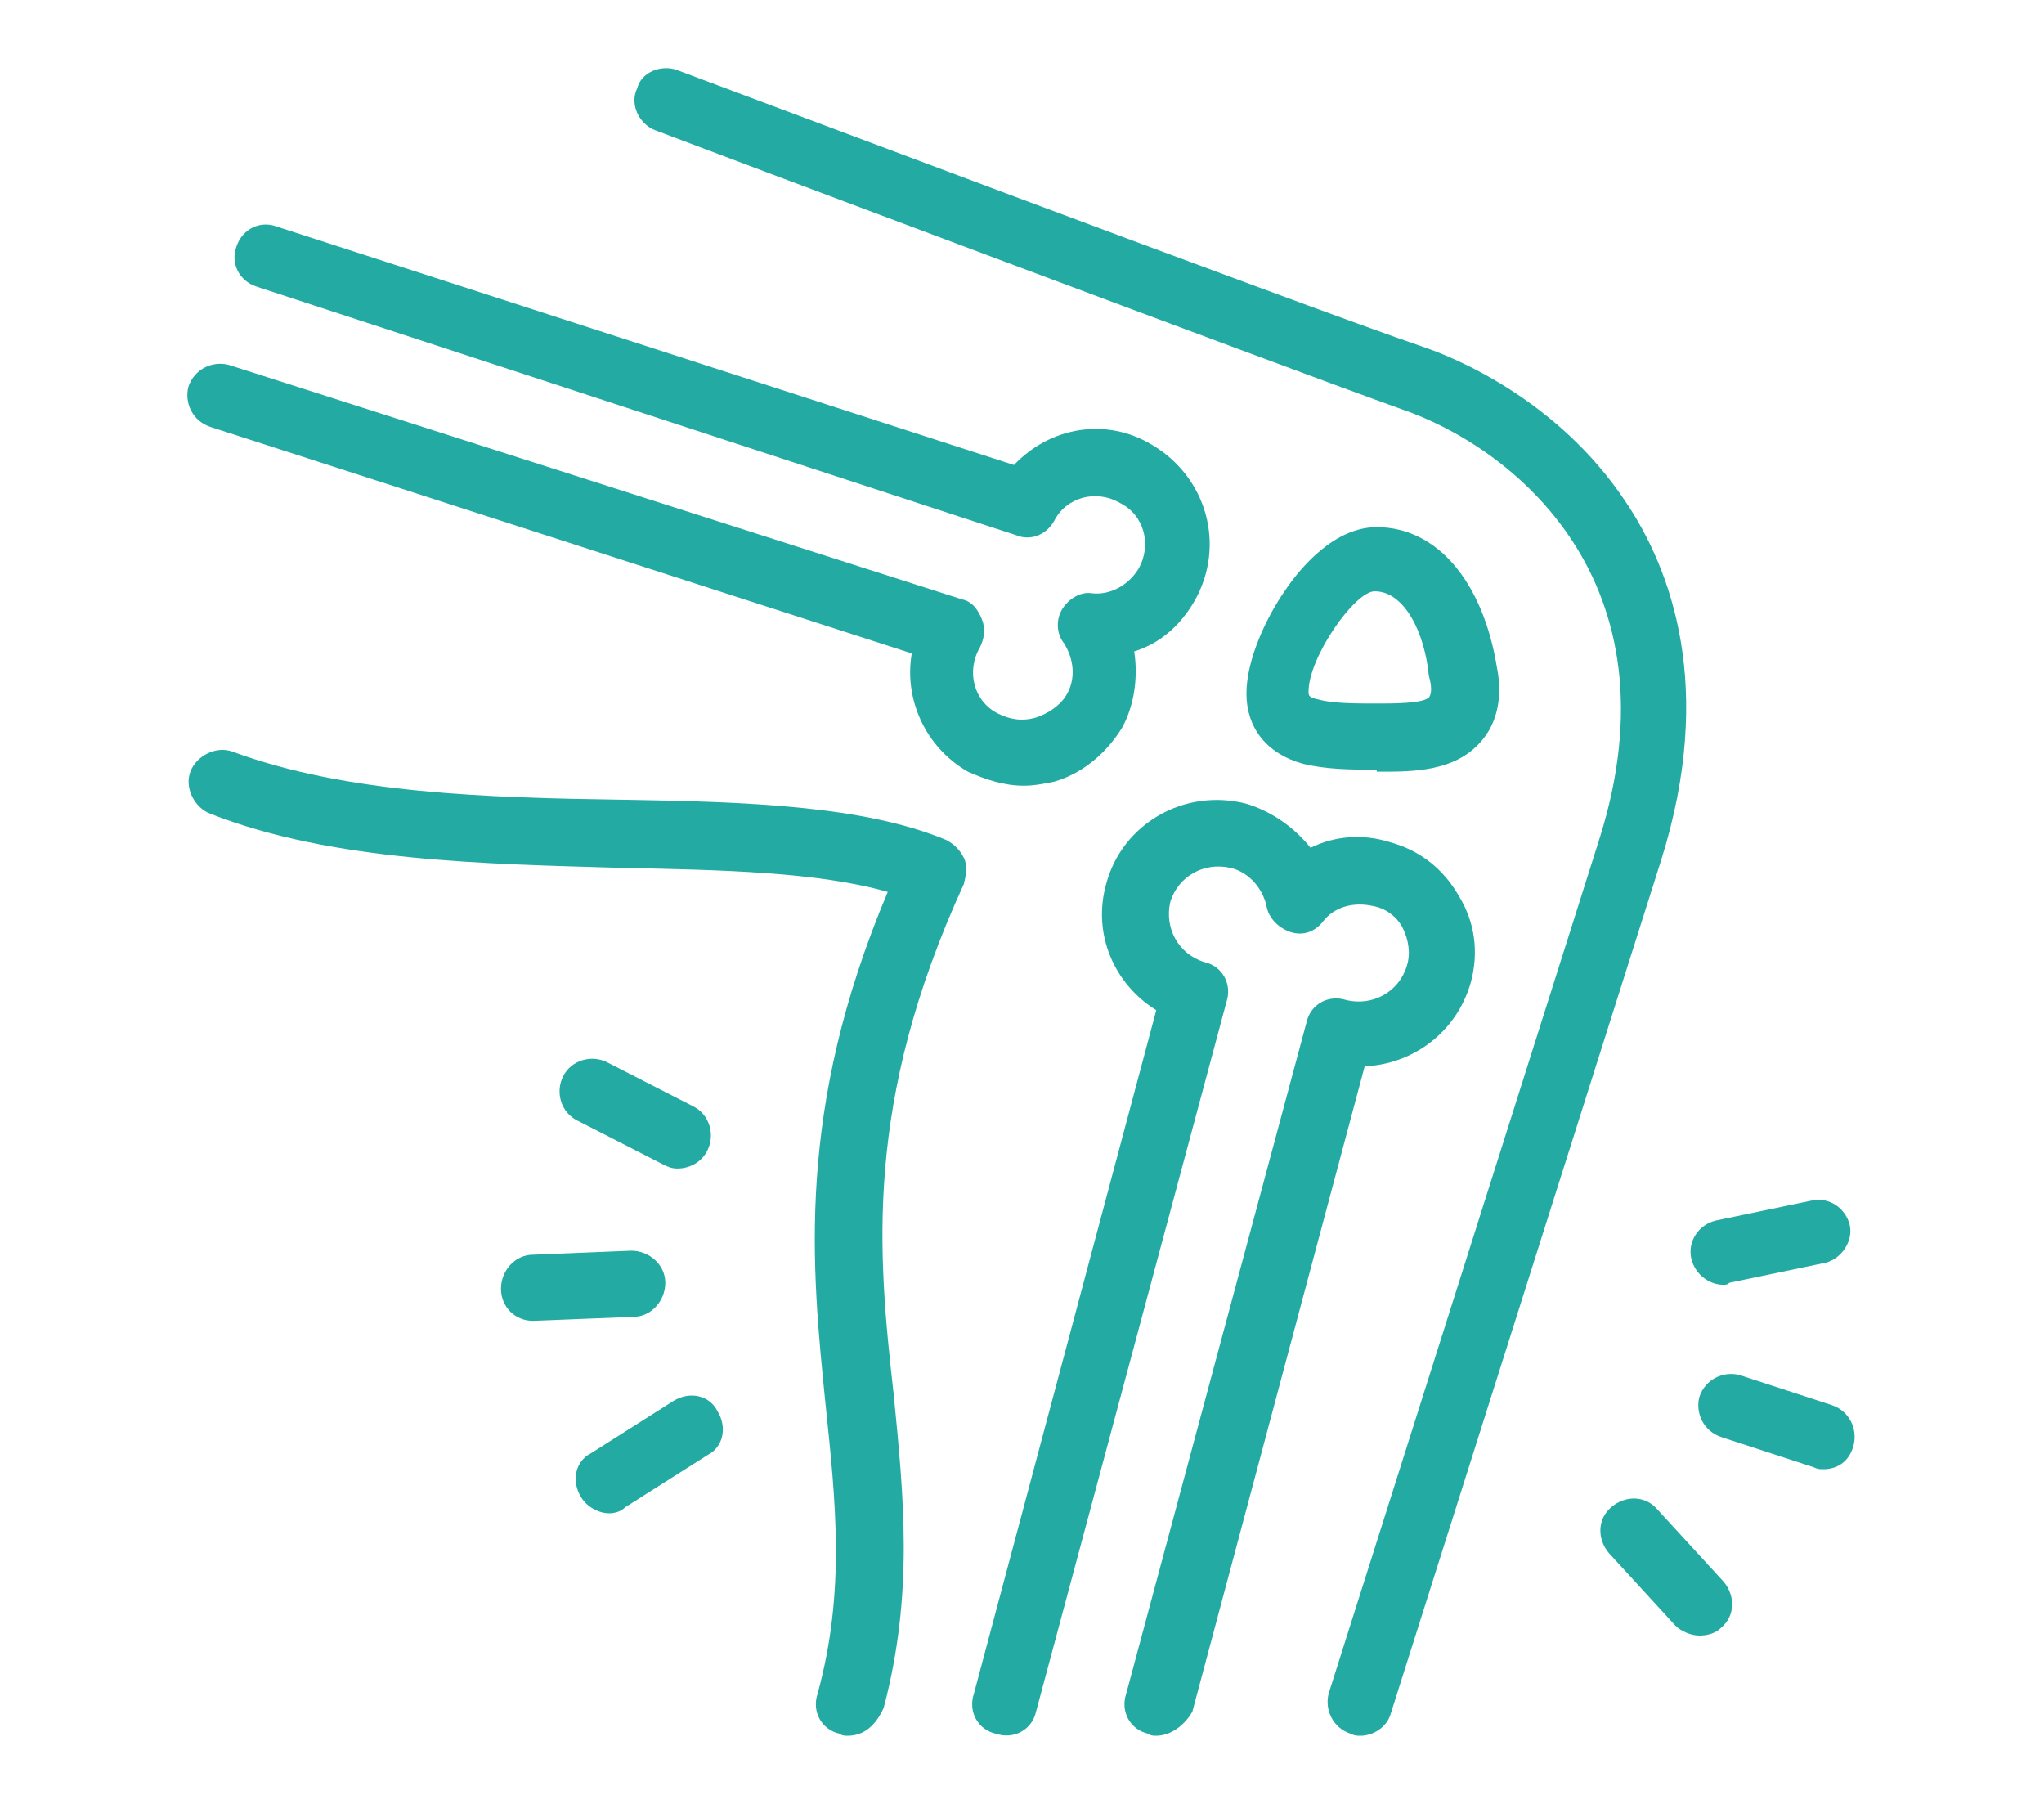 <?xml version="1.0" encoding="utf-8"?>
<!-- Generator: Adobe Illustrator 25.2.0, SVG Export Plug-In . SVG Version: 6.00 Build 0)  -->
<svg version="1.1" id="Layer_1" xmlns="http://www.w3.org/2000/svg" xmlns:xlink="http://www.w3.org/1999/xlink" x="0px" y="0px"
	 viewBox="0 0 102 90" style="enable-background:new 0 0 102 90;" xml:space="preserve">
<style type="text/css">
	.st0{fill:#23ABA3;}
</style>
<path class="st0" d="M-79,29.5c0.6,1.5,2.2,2.2,3.7,1.7c0.8-0.3,1.4-0.9,1.7-1.7c0.2-0.5,0.8-0.8,1.3-0.6c0.5,0.2,0.8,0.8,0.6,1.3
	l0,0c-1,2.5-3.8,3.8-6.4,2.9c-1.3-0.5-2.4-1.5-2.9-2.9c-0.2-0.5,0.1-1.1,0.6-1.3C-79.8,28.7-79.2,29-79,29.5L-79,29.5L-79,29.5z
	 M-87.9,20.6c0-2.5,2-4.5,4.5-4.4c2.5,0,4.5,2,4.4,4.5c0,2.5-2,4.4-4.5,4.4C-85.9,25-87.9,23-87.9,20.6z M-85.9,20.6
	c0,1.3,1.1,2.4,2.4,2.4s2.4-1.1,2.4-2.4c0-1.3-1.1-2.4-2.4-2.4l0,0C-84.8,18.2-85.9,19.2-85.9,20.6z M-73.6,20.6
	c0-2.5,2-4.5,4.5-4.4c2.5,0,4.5,2,4.4,4.5c0,2.5-2,4.4-4.5,4.4C-71.6,25-73.6,23-73.6,20.6z M-71.6,20.6c0,1.3,1.1,2.4,2.4,2.4
	s2.4-1.1,2.4-2.4c0-1.3-1.1-2.4-2.4-2.4c0,0,0,0,0,0C-70.5,18.2-71.6,19.2-71.6,20.6L-71.6,20.6z M-38.6,73.3
	c-3,6.5-8.1,11.4-15.2,14.6l-1.5,0.7c-0.3,0.1-0.6,0.1-0.8,0l-1.5-0.7c-5.1-2.3-9.2-5.5-12.2-9.5l-0.3,0.4c-0.6,1-1.7,1.6-2.9,1.6
	h-6.7c-1.2,0-2.3-0.6-2.9-1.6l-2.1-3.2c0,0.3-0.1,0.6-0.1,1c-0.2,1.5-1.3,3-2.9,4.2c-1.3,0.9-2.8,1.4-4.1,1.4c-0.3,0-0.6,0-0.8-0.1
	c-2-0.4-4.1-0.9-5.7-3.3l-3.5-4.9c-2.4-3.4-1.6-8.2,1.8-10.6c1.6-1.2,3.7-1.6,5.7-1.3c0.2,0,0.5,0.1,0.7,0.1l0-0.1
	c-4.9-1.8-7.8-4.4-8.4-7.7c-0.9-4.6,2.4-10.1,9.9-16.9c-1.4-1.5-2.5-3.1-3.4-4.9h-0.6c-4.4,0-8-3.6-8-8c0-4.1,3.1-7.5,7.1-7.9
	C-93.7,5.5-81.7-1.1-70.3,2.2c7.1,2.1,12.6,7.6,14.7,14.7c4.4,0.5,7.5,4.4,7,8.8c-0.4,4-3.9,7.1-7.9,7.1H-57
	c-0.9,1.8-2.1,3.4-3.4,4.9c1.5,1.4,3,2.8,4.4,4.4c0.3-0.1,0.7-0.1,0.9,0.2l2.1,1.6c4.4,3.3,8.4,4.8,12,4.2l3.7-0.5
	c0.6-0.1,1.1,0.3,1.2,0.9c0,0,0,0,0,0l0.4,3.7C-35,60.4-36,67.5-38.6,73.3L-38.6,73.3z M-76.3,42.6c7.6,0,14.5-4.4,17.7-11.2
	c0.2-0.4,0.5-0.6,0.9-0.6h1.3c3.3,0,5.9-2.6,5.9-5.9c0-3.2-2.6-5.9-5.8-5.9c-0.5,0-0.9-0.3-1-0.8C-59.2,10.7-65.4,5-73,3.7v3.1
	c0,1.8-1.5,3.3-3.4,3.3c-1.8,0-3.3-1.5-3.3-3.3c0-0.6,0.4-1,1-1s1,0.4,1,1c0,0,0,0,0,0c0,0.7,0.6,1.3,1.3,1.3c0.7,0,1.3-0.6,1.3-1.3
	V3.4c-0.4,0-0.9,0-1.3,0c-9,0-16.8,6.1-19,14.8c-0.1,0.5-0.5,0.8-1,0.8c-3.3,0-5.9,2.7-5.8,6c0,3.2,2.7,5.8,5.9,5.8h1.3
	c0.4,0,0.8,0.2,0.9,0.6C-90.8,38.2-83.9,42.5-76.3,42.6L-76.3,42.6z M-91.6,53.3v-3.4c0-0.6,0.5-1,1-1c0.6,0,1,0.5,1,1v3.2h13.8
	c0-0.3,0.1-0.6,0.1-1l0.4-3.7c0.1-0.6,0.6-1,1.1-0.9c0,0,0,0,0,0l3.7,0.5c3.6,0.5,7.6-0.9,12-4.2l0.8-0.6c-1.2-1.3-2.6-2.7-4.2-4.1
	c-0.8,0.7-1.7,1.4-2.6,2c-8.2,5.3-18.8,4.5-26.1-2c-6.9,6.2-10.1,11.3-9.4,15.1c0.4,2.3,2.5,4.2,6,5.7v-3.3
	C-94.1,55.1-93.1,53.8-91.6,53.3L-91.6,53.3z M-75.9,55.2h-14.6c-0.8,0-1.4,0.6-1.4,1.4v3.7h16.1C-76,58.7-76,56.9-75.9,55.2z
	 M-87.6,71.4l-3.5-4.9c-0.8-1.2-2.1-2-3.6-2.3c-0.3-0.1-0.6-0.1-1-0.1c-3.1,0-5.5,2.5-5.5,5.6c0,1.1,0.4,2.2,1,3.2l3.5,4.9
	c1.2,1.7,2.6,2.1,4.4,2.4c0.9,0.2,2.2-0.2,3.4-1c1.1-0.8,1.9-1.9,2.1-2.8C-86.5,74.6-86.4,73.1-87.6,71.4z M-71.1,76.6
	c-0.7-1.1-1.3-2.2-1.8-3.3c-1.5-3.2-2.4-6.9-2.9-10.9h-15.4l10.3,15.3c0.3,0.4,0.7,0.7,1.2,0.6h6.7c0.5,0,0.9-0.2,1.2-0.6
	L-71.1,76.6z M-37.8,52.4l-0.3-2.6l-2.6,0.4c-4.1,0.6-8.7-1-13.5-4.6l-1.5-1.2l-1.5,1.2c-4.8,3.7-9.4,5.2-13.5,4.6l-2.6-0.4
	l-0.3,2.6c-0.3,2.9-0.3,5.9-0.1,8.8c0,0.1,0,0.1,0,0.2c0,0,0,0,0,0c0.5,5.6,2,10.5,4.7,14.5c0.1,0.1,0.1,0.2,0.2,0.3
	c2.8,4.2,6.9,7.5,12.1,9.8l1,0.5l1-0.5C-41.9,80.3-36.2,69-37.8,52.4L-37.8,52.4z M-39.3,52.5c1.5,15.9-3.8,26.7-16,32.2
	c-0.3,0.1-0.6,0.1-0.8,0c-12.1-5.5-17.5-16.3-16-32.2c0.1-0.6,0.6-1,1.1-0.9c0,0,0,0,0,0c4.6,0.6,9.5-1,14.6-4.9
	c0.4-0.3,0.9-0.3,1.2,0c5.2,3.9,10.1,5.6,14.6,4.9C-39.9,51.5-39.4,51.9-39.3,52.5C-39.3,52.5-39.3,52.5-39.3,52.5L-39.3,52.5z
	 M-41.3,53.8c-0.4,0-0.8,0-1.1,0c-4.3,0-8.7-1.7-13.3-5c-5,3.6-9.9,5.3-14.5,5c-1.1,14.3,3.6,23.8,14.5,28.9
	C-44.9,77.5-40.2,68.1-41.3,53.8L-41.3,53.8z M-47.3,63.8v3.5c0,0.6-0.5,1-1,1h-4.6V73c0,0.6-0.5,1-1,1l0,0h-3.5c-0.6,0-1-0.5-1-1
	v-4.6h-4.6c-0.6,0-1-0.5-1-1v-3.5c0-0.6,0.5-1,1-1h4.6v-4.6c0-0.6,0.5-1,1-1c0,0,0,0,0,0h3.5c0.6,0,1,0.5,1,1l0,0v4.6h4.6
	C-47.8,62.8-47.3,63.3-47.3,63.8z M-49.3,64.9H-54c-0.6,0-1-0.5-1-1c0,0,0,0,0,0v-4.6h-1.5v4.6c0,0.6-0.5,1-1,1c0,0,0,0,0,0h-4.6
	v1.5h4.6c0.6,0,1,0.5,1,1c0,0,0,0,0,0V72h1.5v-4.6c0-0.6,0.5-1,1-1c0,0,0,0,0,0h4.6L-49.3,64.9z"/>
<g>
	<g>
		<path class="st0" d="M57.7,86.6c-0.1,0-0.3,0-0.4-0.1c-0.9-0.2-1.4-1.1-1.1-2l9-33.5c0.2-0.9,1.1-1.4,2-1.1c1.3,0.3,2.6-0.4,3-1.7
			c0.2-0.6,0.1-1.3-0.2-1.9c-0.3-0.6-0.9-1-1.5-1.1c-0.9-0.2-1.9,0-2.5,0.8c-0.4,0.5-1,0.7-1.6,0.5c-0.6-0.2-1.1-0.7-1.2-1.3
			c-0.2-0.9-0.9-1.7-1.8-1.9c-1.3-0.3-2.6,0.4-3,1.7c-0.3,1.3,0.4,2.6,1.7,3c0.9,0.2,1.4,1.1,1.1,2l-9.5,35.4
			c-0.2,0.9-1.1,1.4-2,1.1c-0.9-0.2-1.4-1.1-1.1-2l9.1-34.1c-2.1-1.3-3.2-3.8-2.5-6.3c0.8-3,3.9-4.8,7-4c1.3,0.4,2.4,1.2,3.2,2.2
			c1.2-0.6,2.6-0.7,3.9-0.3c1.5,0.4,2.7,1.3,3.5,2.7c0.8,1.3,1,2.8,0.6,4.3c-0.7,2.5-2.9,4.1-5.3,4.2l-8.6,32.2
			C59.1,86.1,58.4,86.6,57.7,86.6z"/>
	</g>
	<g>
		<path class="st0" d="M51.1,39.2c-1,0-1.9-0.3-2.8-0.7c-2.1-1.2-3.2-3.6-2.8-5.9L10.5,21.3c-0.9-0.3-1.3-1.2-1.1-2
			c0.3-0.9,1.2-1.3,2-1.1L48,29.9c0.5,0.1,0.8,0.5,1,1c0.2,0.5,0.1,1-0.1,1.4c-0.7,1.2-0.3,2.7,0.9,3.3c0.6,0.3,1.2,0.4,1.9,0.2
			c0.6-0.2,1.2-0.6,1.5-1.1c0.5-0.8,0.4-1.8-0.1-2.6c-0.4-0.5-0.4-1.2-0.1-1.7c0.3-0.5,0.9-0.9,1.5-0.8c0.9,0.1,1.8-0.4,2.3-1.2
			c0.7-1.2,0.3-2.7-0.9-3.3c-1.2-0.7-2.7-0.3-3.3,0.9c-0.4,0.7-1.2,1-1.9,0.7L12.8,14.3c-0.9-0.3-1.3-1.2-1-2c0.3-0.9,1.2-1.3,2-1
			l36.8,11.9c1.8-1.9,4.6-2.4,6.9-1c2.7,1.6,3.7,5,2.1,7.8c-0.7,1.2-1.7,2.1-3,2.5c0.2,1.3,0,2.7-0.6,3.8c-0.8,1.3-2,2.3-3.4,2.7
			C52.1,39.1,51.6,39.2,51.1,39.2z"/>
	</g>
	<g>
		<path class="st0" d="M67.9,86.6c-0.2,0-0.3,0-0.5-0.1c-0.9-0.3-1.3-1.2-1.1-2l13.5-42.6c4.1-12.9-4.3-19.6-9.9-21.5
			C64.3,18.4,34,7,32.7,6.5c-0.8-0.3-1.3-1.3-0.9-2.1C32,3.6,33,3.2,33.8,3.5C34.1,3.6,65.4,15.4,71,17.3c1.5,0.5,6.7,2.6,10.1,7.7
			c2.3,3.4,4.5,9.3,1.8,17.9L69.4,85.5C69.2,86.2,68.5,86.6,67.9,86.6z"/>
	</g>
	<g>
		<path class="st0" d="M42.3,86.6c-0.1,0-0.3,0-0.4-0.1c-0.9-0.2-1.4-1.1-1.1-2c1.4-5.1,0.9-9.6,0.4-14.4
			c-0.7-6.9-1.5-14.7,3.1-25.6c-3.5-1-8.3-1.1-13.3-1.2c-6.7-0.2-14.4-0.3-20.5-2.7c-0.8-0.3-1.3-1.3-1-2.1c0.3-0.8,1.3-1.3,2.1-1
			c5.7,2.1,12.7,2.3,19.5,2.4c6.2,0.1,12,0.3,16.1,2c0.4,0.2,0.7,0.5,0.9,0.9c0.2,0.4,0.1,0.9,0,1.3c-5,10.9-4.3,18.4-3.5,25.5
			c0.5,5.1,1,9.9-0.5,15.6C43.7,86.1,43.1,86.6,42.3,86.6z"/>
	</g>
	<g>
		<path class="st0" d="M68.7,38.4c-1.2,0-2.5,0-3.7-0.3c-1.8-0.5-2.8-1.8-2.8-3.5c0-1.7,1-3.8,1.9-5.1c0.8-1.2,2.5-3.2,4.6-3.2
			c3,0,5.3,2.7,6,7c0.3,1.5,0,2.8-0.8,3.7c-1.3,1.5-3.4,1.5-5,1.5H68.7C68.7,38.4,68.7,38.4,68.7,38.4z M68.6,29.5
			c-1,0-3.3,3.3-3.3,5c0,0.2,0,0.3,0.5,0.4c0.7,0.2,1.9,0.2,2.9,0.2h0.1c0.7,0,2.2,0,2.5-0.3c0.1-0.1,0.2-0.4,0-1.1
			C71.1,31.6,70.1,29.5,68.6,29.5z"/>
	</g>
	<g>
		<path class="st0" d="M91,73.3c-0.2,0-0.3,0-0.5-0.1l-4.6-1.5c-0.9-0.3-1.3-1.2-1.1-2c0.3-0.9,1.2-1.3,2-1.1l4.6,1.5
			c0.9,0.3,1.3,1.2,1.1,2C92.3,72.9,91.7,73.3,91,73.3z"/>
	</g>
	<g>
		<path class="st0" d="M86,64.1c-0.7,0-1.4-0.5-1.6-1.3c-0.2-0.9,0.4-1.7,1.2-1.9l4.8-1c0.9-0.2,1.7,0.4,1.9,1.2s-0.4,1.7-1.2,1.9
			l-4.8,1C86.2,64.1,86.1,64.1,86,64.1z"/>
	</g>
	<g>
		<path class="st0" d="M84.8,81.6c-0.4,0-0.9-0.2-1.2-0.5l-3.3-3.6c-0.6-0.7-0.6-1.7,0.1-2.3c0.7-0.6,1.7-0.6,2.3,0.1l3.3,3.6
			c0.6,0.7,0.6,1.7-0.1,2.3C85.6,81.5,85.2,81.6,84.8,81.6z"/>
	</g>
	<g>
		<path class="st0" d="M26.6,65.9c-0.9,0-1.6-0.7-1.6-1.6c0-0.9,0.7-1.7,1.6-1.7l4.9-0.2c0.9,0,1.7,0.7,1.7,1.6
			c0,0.9-0.7,1.7-1.6,1.7L26.6,65.9C26.6,65.9,26.6,65.9,26.6,65.9z"/>
	</g>
	<g>
		<path class="st0" d="M33.8,58.3c-0.3,0-0.5-0.1-0.7-0.2l-4.3-2.2c-0.8-0.4-1.1-1.4-0.7-2.2c0.4-0.8,1.4-1.1,2.2-0.7l4.3,2.2
			c0.8,0.4,1.1,1.4,0.7,2.2C35,58,34.4,58.3,33.8,58.3z"/>
	</g>
	<g>
		<path class="st0" d="M30.4,75.5c-0.5,0-1.1-0.3-1.4-0.8c-0.5-0.8-0.3-1.8,0.5-2.2l4.1-2.6c0.8-0.5,1.8-0.3,2.2,0.5
			c0.5,0.8,0.3,1.8-0.5,2.2l-4.1,2.6C31,75.4,30.7,75.5,30.4,75.5z"/>
	</g>
</g>
</svg>
